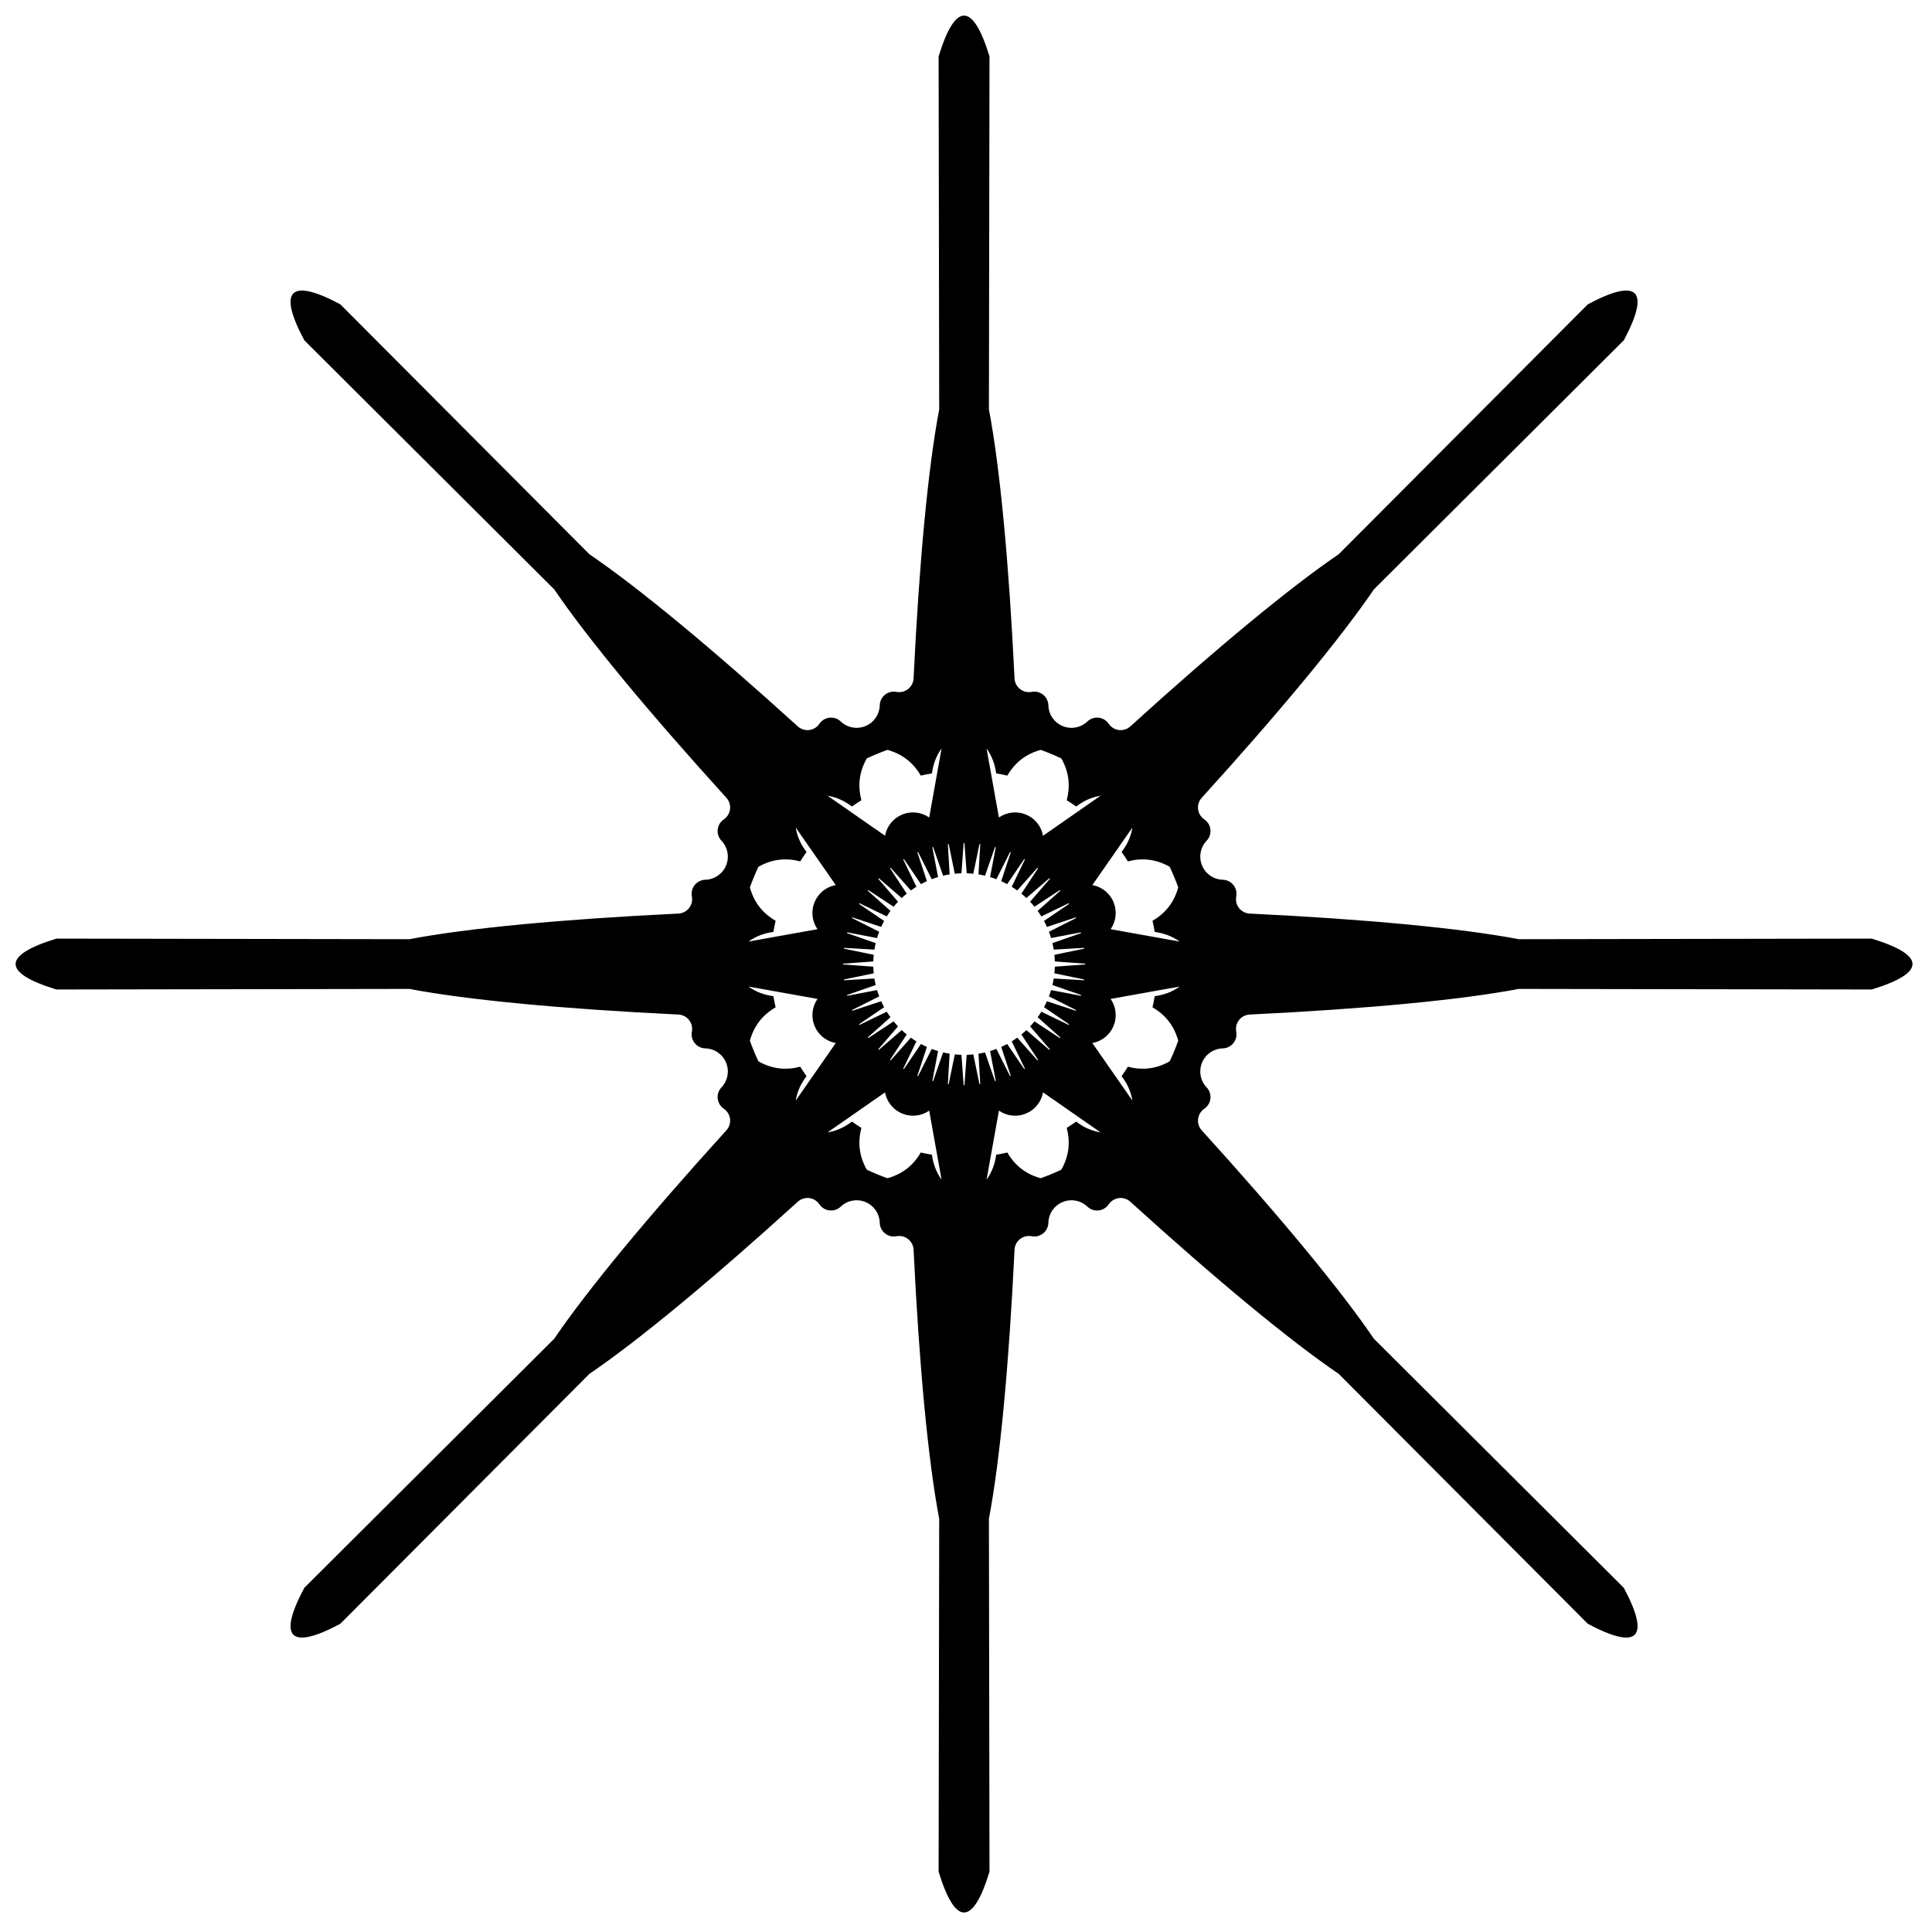 <?xml version="1.0" encoding="UTF-8" standalone="no"?>
<!DOCTYPE svg PUBLIC "-//W3C//DTD SVG 1.1//EN" "http://www.w3.org/Graphics/SVG/1.1/DTD/svg11.dtd">
<svg viewBox="0 0 495 495" version="1.1" xmlns="http://www.w3.org/2000/svg" xmlns:xlink="http://www.w3.org/1999/xlink" xml:space="preserve" style="fill-rule:evenodd;clip-rule:evenodd;stroke-linejoin:round;stroke-miterlimit:1.414">
	<g id="swordstar">
		<title>Sword Star, by Adam Stanislav</title>
		<desc>A fantasy weapon.</desc>

		<defs>
			<filter id="Retlif">
				<feGaussianBlur in="SourceAlpha" stdDeviation="2.3" result="v666"/>
				<feMorphology in="SourceAlpha" radius="6.6"/>
				<feGaussianBlur stdDeviation="8.9"/>
				<feColorMatrix values="1 0 0 0 0 0 1 0 0 0 0 0 1 0 0 0 0 0 0.3 0" result="v777"/>
				<feComposite operator="out" in="v666" in2="v777"/>
				<feGaussianBlur stdDeviation="1.7" result="v888"/>
				<feDiffuseLighting surfaceScale="10">
					<feDistantLight elevation="45" azimuth="225"/>
				</feDiffuseLighting>
				<feBlend mode="multiply" in2="SourceGraphic"/>
				<feComposite operator="in" in2="SourceAlpha" result="v999"/>
				<feSpecularLighting specularExponent="17.9" surfaceScale="5" in="v888">
					<feDistantLight elevation="45" azimuth="225"/>
				</feSpecularLighting>
				<feComposite operator="atop" in2="v999"/>
			</filter>
		</defs>

		<path filter="url(#Retlif)" d="m215.408 184.854c1.696 1.608 4.179 2.068 6.338 1.174c2.159-0.894 3.59-2.976 3.652-5.312c0-0.001 0-0.002 0-0.002c0.028-1.06 0.52-2.053 1.346-2.717c0.826-0.664 1.902-0.931 2.942-0.731c0.001 0 0.003 0.001 0.004 0.001c1.049 0.202 2.134-0.062 2.974-0.722c0.839-0.66 1.351-1.652 1.403-2.719c1.447-29.962 3.748-54.149 6.566-68.94l-0.149-90.422c4.25-13.952 8.788-13.952 13.038 0l-0.149 90.422c2.818 14.791 5.118 38.978 6.566 68.94c0.051 1.067 0.563 2.059 1.403 2.719c0.84 0.66 1.925 0.924 2.974 0.722c0.001 0 0.002-0.001 0.004-0.001c1.04-0.2 2.116 0.067 2.942 0.731c0.826 0.664 1.318 1.657 1.346 2.717c0 0 0 0.001 0 0.002c0.062 2.337 1.492 4.418 3.652 5.312c2.159 0.894 4.642 0.434 6.337-1.174c0.001-0.001 0.002-0.001 0.002-0.002c0.769-0.729 1.82-1.083 2.873-0.969c1.054 0.115 2.003 0.686 2.597 1.564c0.001 0.001 0.002 0.002 0.003 0.003c0.599 0.884 1.552 1.465 2.613 1.592c1.06 0.127 2.124-0.212 2.915-0.93c22.21-20.163 40.939-35.639 53.39-44.105l63.833-64.044c12.871-6.86 16.079-3.651 9.22 9.219l-64.044 63.834c-8.466 12.451-23.942 31.18-44.105 53.39c-0.718 0.791-1.058 1.855-0.931 2.915c0.127 1.061 0.708 2.014 1.593 2.613c0.001 0.001 0.002 0.002 0.003 0.002c0.878 0.594 1.449 1.544 1.564 2.598c0.114 1.053-0.24 2.104-0.969 2.872c-0.001 0.001-0.002 0.002-0.002 0.002c-1.609 1.696-2.069 4.179-1.174 6.338c0.894 2.159 2.975 3.59 5.312 3.652c0 0 0.001 0 0.002 0c1.06 0.028 2.053 0.52 2.717 1.346c0.664 0.826 0.931 1.902 0.731 2.942c-0.001 0.001-0.001 0.003-0.001 0.004c-0.202 1.049 0.061 2.134 0.722 2.974c0.66 0.839 1.652 1.351 2.719 1.403c29.962 1.447 54.149 3.748 68.94 6.566l90.422-0.149c13.952 4.25 13.952 8.788 0 13.038l-90.422-0.149c-14.791 2.818-38.978 5.118-68.94 6.566c-1.067 0.051-2.059 0.563-2.719 1.403c-0.66 0.84-0.924 1.925-0.722 2.974c0 0.001 0 0.002 0.001 0.004c0.2 1.04-0.067 2.116-0.731 2.942c-0.664 0.826-1.657 1.318-2.717 1.346c-0.001 0-0.002 0-0.002 0c-2.337 0.062-4.418 1.492-5.312 3.652c-0.895 2.159-0.435 4.642 1.174 6.337c0 0.001 0.001 0.002 0.002 0.002c0.729 0.769 1.083 1.82 0.969 2.873c-0.115 1.054-0.686 2.003-1.564 2.597c-0.001 0.001-0.002 0.002-0.003 0.003c-0.885 0.599-1.466 1.552-1.593 2.613c-0.127 1.06 0.213 2.124 0.931 2.915c20.163 22.21 35.639 40.939 44.105 53.39l64.044 63.833c6.859 12.871 3.651 16.079-9.22 9.22l-63.833-64.044c-12.451-8.466-31.18-23.942-53.39-44.105c-0.791-0.718-1.855-1.058-2.915-0.931c-1.061 0.127-2.014 0.708-2.613 1.593c-0.001 0.001-0.002 0.002-0.003 0.003c-0.594 0.878-1.543 1.449-2.597 1.564c-1.053 0.114-2.104-0.24-2.873-0.969c0-0.001-0.001-0.002-0.002-0.002c-1.695-1.609-4.178-2.069-6.337-1.174c-2.16 0.894-3.59 2.975-3.652 5.312c0 0 0 0.001 0 0.002c-0.028 1.06-0.52 2.053-1.346 2.717c-0.826 0.664-1.902 0.931-2.942 0.731c-0.002-0.001-0.003-0.001-0.004-0.001c-1.049-0.202-2.134 0.061-2.974 0.722c-0.84 0.66-1.352 1.652-1.403 2.719c-1.448 29.962-3.748 54.149-6.566 68.94l0.149 90.422c-4.25 13.952-8.788 13.952-13.038 0l0.149-90.422c-2.818-14.791-5.119-38.978-6.566-68.94c-0.052-1.067-0.564-2.059-1.403-2.719c-0.84-0.66-1.925-0.924-2.974-0.722c-0.001 0-0.003 0-0.004 0.001c-1.04 0.2-2.116-0.067-2.942-0.731c-0.826-0.664-1.318-1.657-1.346-2.717c0-0.001 0-0.002 0-0.002c-0.062-2.337-1.493-4.418-3.652-5.312c-2.159-0.895-4.642-0.435-6.338 1.174c0 0-0.001 0.001-0.002 0.002c-0.768 0.729-1.819 1.083-2.872 0.969c-1.054-0.115-2.003-0.686-2.598-1.564c0-0.001-0.001-0.002-0.002-0.003c-0.599-0.885-1.552-1.466-2.613-1.593c-1.06-0.127-2.124 0.213-2.915 0.931c-22.21 20.163-40.939 35.639-53.39 44.105l-63.834 64.044c-12.87 6.859-16.079 3.651-9.219-9.22l64.044-63.833c8.466-12.451 23.942-31.18 44.105-53.39c0.718-0.791 1.057-1.855 0.93-2.915c-0.127-1.061-0.708-2.014-1.592-2.613c-0.001-0.001-0.002-0.002-0.003-0.003c-0.878-0.594-1.45-1.543-1.564-2.597c-0.115-1.053 0.24-2.104 0.969-2.873c0.001 0 0.001-0.001 0.002-0.002c1.608-1.695 2.068-4.178 1.174-6.337c-0.894-2.16-2.976-3.59-5.312-3.652c-0.001 0-0.002 0-0.002 0c-1.06-0.028-2.053-0.52-2.717-1.346c-0.664-0.826-0.931-1.902-0.731-2.942c0-0.002 0.001-0.003 0.001-0.004c0.202-1.049-0.062-2.134-0.722-2.974c-0.66-0.84-1.652-1.352-2.719-1.403c-29.962-1.448-54.149-3.748-68.94-6.566l-90.422 0.149c-13.952-4.25-13.952-8.788 0-13.038l90.422 0.149c14.791-2.818 38.978-5.119 68.94-6.566c1.067-0.052 2.059-0.564 2.719-1.403c0.66-0.84 0.924-1.925 0.722-2.974c0-0.001-0.001-0.003-0.001-0.004c-0.2-1.04 0.067-2.116 0.731-2.942c0.664-0.826 1.657-1.318 2.717-1.346c0 0 0.001 0 0.002 0c2.337-0.062 4.418-1.493 5.312-3.652c0.894-2.159 0.434-4.642-1.174-6.338c-0.001 0-0.001-0.001-0.002-0.002c-0.729-0.768-1.083-1.819-0.969-2.872c0.115-1.054 0.686-2.003 1.564-2.598c0.001 0 0.002-0.001 0.003-0.002c0.884-0.599 1.465-1.552 1.592-2.613c0.127-1.06-0.212-2.124-0.93-2.915c-20.163-22.21-35.639-40.939-44.105-53.39l-64.044-63.834c-6.86-12.87-3.651-16.079 9.219-9.219l63.834 64.044c12.451 8.466 31.18 23.942 53.39 44.105c0.791 0.718 1.855 1.057 2.915 0.93c1.061-0.127 2.014-0.708 2.613-1.592c0.001-0.001 0.002-0.002 0.002-0.003c0.594-0.878 1.544-1.45 2.598-1.564c1.053-0.115 2.104 0.24 2.872 0.969c0.001 0.001 0.002 0.001 0.002 0.002zm-3.383 105.281c2.236-0.363 4.321-1.286 6.254-2.769c0.792 0.564 1.601 1.105 2.426 1.621c-1.006 3.757-0.547 7.324 1.379 10.703c1.724 0.816 3.488 1.546 5.284 2.189c3.75-1.028 6.598-3.226 8.543-6.593c0.948 0.218 1.903 0.408 2.862 0.569c0.318 2.415 1.14 4.542 2.464 6.38l-3.167-17.68c-2.032 1.414-4.644 1.697-6.932 0.749c-2.288-0.947-3.935-2.994-4.372-5.432l-14.741 10.263zm69.956 0l-14.741-10.263c-0.437 2.438-2.084 4.485-4.372 5.432c-2.288 0.948-4.9 0.665-6.933-0.749l-3.166 17.68c1.324-1.838 2.145-3.965 2.464-6.38c0.959-0.161 1.913-0.351 2.861-0.569c1.946 3.367 4.793 5.565 8.544 6.593c1.796-0.643 3.56-1.373 5.284-2.189c1.925-3.379 2.385-6.946 1.379-10.703c0.825-0.516 1.634-1.057 2.426-1.621c1.933 1.483 4.018 2.406 6.254 2.769zm20.254-37.366l-17.68 3.166c1.414 2.033 1.697 4.645 0.749 6.933c-0.947 2.288-2.994 3.935-5.432 4.372l10.263 14.741c-0.363-2.236-1.286-4.321-2.769-6.254c0.564-0.792 1.105-1.601 1.621-2.426c3.757 1.006 7.324 0.546 10.703-1.379c0.816-1.724 1.546-3.488 2.189-5.284c-1.028-3.751-3.226-6.598-6.593-8.544c0.218-0.948 0.408-1.902 0.569-2.861c2.415-0.319 4.542-1.14 6.38-2.464zm-110.464 0c1.838 1.324 3.965 2.145 6.38 2.464c0.161 0.959 0.351 1.913 0.569 2.861c-3.368 1.946-5.565 4.793-6.593 8.544c0.642 1.796 1.373 3.56 2.189 5.284c3.378 1.925 6.946 2.385 10.703 1.379c0.516 0.825 1.057 1.634 1.621 2.426c-1.483 1.933-2.406 4.018-2.769 6.254l10.263-14.741c-2.438-0.437-4.485-2.084-5.433-4.372c-0.947-2.288-0.665-4.9 0.75-6.933l-17.68-3.166zm55.333-36.788l-0.203 0l-0.568 7.765c-0.568 0.017-1.136 0.054-1.701 0.112l-1.578-7.624c-0.067 0.008-0.134 0.017-0.201 0.026l0.45 7.773c-0.561 0.09-1.119 0.201-1.672 0.332l-2.559-7.353c-0.065 0.017-0.131 0.035-0.196 0.053l1.461 7.647c-0.545 0.163-1.084 0.346-1.615 0.548l-3.497-6.956c-0.062 0.026-0.125 0.052-0.187 0.078l2.446 7.391c-0.519 0.233-1.029 0.484-1.529 0.754l-4.375-6.44c-0.059 0.033-0.117 0.067-0.176 0.101l3.39 7.009c-0.484 0.298-0.956 0.614-1.417 0.947l-5.178-5.814c-0.054 0.041-0.108 0.082-0.161 0.124l4.276 6.506c-0.441 0.359-0.869 0.734-1.282 1.124l-5.893-5.088c-0.048 0.047-0.096 0.095-0.143 0.143l5.088 5.893c-0.39 0.413-0.765 0.841-1.124 1.282l-6.506-4.276c-0.042 0.053-0.083 0.107-0.124 0.161l5.814 5.178c-0.333 0.461-0.649 0.933-0.947 1.417l-7.009-3.39c-0.034 0.059-0.068 0.117-0.101 0.176l6.44 4.375c-0.27 0.5-0.521 1.01-0.754 1.529l-7.391-2.446c-0.026 0.062-0.052 0.125-0.078 0.187l6.956 3.497c-0.202 0.531-0.385 1.07-0.548 1.615l-7.647-1.461c-0.018 0.065-0.036 0.131-0.053 0.196l7.353 2.559c-0.131 0.553-0.242 1.111-0.332 1.672l-7.773-0.45c-0.009 0.067-0.018 0.134-0.026 0.201l7.624 1.578c-0.058 0.565-0.095 1.133-0.112 1.701l-7.765 0.568c0 0.068 0 0.136 0 0.203l7.765 0.569c0.017 0.568 0.054 1.136 0.112 1.701l-7.624 1.577c0.008 0.068 0.017 0.135 0.026 0.202l7.773-0.45c0.09 0.561 0.201 1.119 0.332 1.672l-7.353 2.559c0.017 0.065 0.035 0.131 0.053 0.196l7.647-1.461c0.163 0.545 0.346 1.084 0.548 1.615l-6.956 3.497c0.026 0.062 0.052 0.125 0.078 0.187l7.391-2.446c0.233 0.519 0.484 1.029 0.754 1.529l-6.44 4.375c0.033 0.058 0.067 0.117 0.101 0.176l7.009-3.391c0.298 0.484 0.614 0.957 0.947 1.418l-5.814 5.178c0.041 0.054 0.082 0.108 0.124 0.161l6.506-4.276c0.359 0.441 0.734 0.869 1.124 1.282l-5.088 5.893c0.047 0.048 0.095 0.096 0.143 0.143l5.893-5.088c0.413 0.39 0.841 0.765 1.282 1.124l-4.276 6.506c0.053 0.041 0.107 0.083 0.161 0.124l5.178-5.815c0.461 0.333 0.933 0.649 1.417 0.948l-3.39 7.009c0.059 0.034 0.117 0.067 0.176 0.101l4.375-6.44c0.5 0.27 1.01 0.521 1.529 0.754l-2.446 7.391c0.062 0.026 0.125 0.052 0.187 0.078l3.497-6.956c0.531 0.202 1.07 0.385 1.615 0.548l-1.461 7.647c0.065 0.018 0.131 0.035 0.196 0.053l2.559-7.354c0.553 0.132 1.111 0.243 1.672 0.333l-0.45 7.773c0.067 0.009 0.134 0.018 0.201 0.026l1.578-7.624c0.565 0.058 1.133 0.095 1.701 0.112l0.568 7.764c0.068 0.001 0.136 0.001 0.203 0l0.569-7.764c0.568-0.017 1.136-0.054 1.701-0.112l1.577 7.624c0.068-0.008 0.135-0.017 0.202-0.026l-0.45-7.773c0.561-0.09 1.119-0.201 1.672-0.333l2.559 7.354c0.065-0.018 0.131-0.035 0.196-0.053l-1.461-7.647c0.545-0.163 1.084-0.346 1.615-0.548l3.497 6.956c0.062-0.026 0.125-0.052 0.187-0.078l-2.446-7.391c0.519-0.233 1.029-0.484 1.529-0.754l4.375 6.44c0.058-0.034 0.117-0.067 0.176-0.101l-3.391-7.009c0.484-0.299 0.957-0.615 1.418-0.948l5.178 5.815c0.054-0.041 0.108-0.083 0.161-0.124l-4.276-6.506c0.441-0.359 0.869-0.734 1.282-1.124l5.893 5.088c0.048-0.047 0.096-0.095 0.143-0.143l-5.088-5.893c0.39-0.413 0.765-0.841 1.124-1.282l6.506 4.276c0.041-0.053 0.083-0.107 0.124-0.161l-5.815-5.178c0.333-0.461 0.649-0.934 0.948-1.418l7.009 3.391c0.034-0.059 0.067-0.118 0.101-0.176l-6.44-4.375c0.27-0.5 0.521-1.01 0.754-1.529l7.391 2.446c0.026-0.062 0.052-0.125 0.078-0.187l-6.956-3.497c0.202-0.531 0.385-1.07 0.548-1.615l7.647 1.461c0.018-0.065 0.035-0.131 0.053-0.196l-7.354-2.559c0.132-0.553 0.243-1.111 0.333-1.672l7.773 0.45c0.009-0.067 0.018-0.134 0.026-0.202l-7.624-1.577c0.058-0.565 0.095-1.133 0.112-1.701l7.764-0.569c0.001-0.067 0.001-0.135 0-0.203l-7.764-0.568c-0.017-0.568-0.054-1.136-0.112-1.701l7.624-1.578c-0.008-0.067-0.017-0.134-0.026-0.201l-7.773 0.45c-0.09-0.561-0.201-1.119-0.333-1.672l7.354-2.559c-0.018-0.065-0.035-0.131-0.053-0.196l-7.647 1.461c-0.163-0.545-0.346-1.084-0.548-1.615l6.956-3.497c-0.026-0.062-0.052-0.125-0.078-0.187l-7.391 2.446c-0.233-0.519-0.484-1.029-0.754-1.529l6.44-4.375c-0.034-0.059-0.067-0.117-0.101-0.176l-7.009 3.39c-0.299-0.484-0.615-0.956-0.948-1.417l5.815-5.178c-0.041-0.054-0.083-0.108-0.124-0.161l-6.506 4.276c-0.359-0.441-0.734-0.869-1.124-1.282l5.088-5.893c-0.047-0.048-0.095-0.096-0.143-0.143l-5.893 5.088c-0.413-0.39-0.841-0.765-1.282-1.124l4.276-6.506c-0.053-0.042-0.107-0.083-0.161-0.124l-5.178 5.814c-0.461-0.333-0.934-0.649-1.418-0.947l3.391-7.009c-0.059-0.034-0.118-0.068-0.176-0.101l-4.375 6.44c-0.5-0.27-1.01-0.521-1.529-0.754l2.446-7.391c-0.062-0.026-0.125-0.052-0.187-0.078l-3.497 6.956c-0.531-0.202-1.07-0.385-1.615-0.548l1.461-7.647c-0.065-0.018-0.131-0.036-0.196-0.053l-2.559 7.353c-0.553-0.131-1.111-0.242-1.672-0.332l0.45-7.773c-0.067-0.009-0.134-0.018-0.202-0.026l-1.577 7.624c-0.565-0.058-1.133-0.095-1.701-0.112l-0.569-7.765zm-43.233-3.956c0.363 2.236 1.286 4.321 2.769 6.254c-0.564 0.792-1.105 1.601-1.621 2.426c-3.757-1.006-7.325-0.547-10.703 1.379c-0.816 1.724-1.547 3.488-2.189 5.284c1.028 3.75 3.225 6.598 6.593 8.543c-0.218 0.948-0.408 1.903-0.569 2.862c-2.415 0.318-4.542 1.14-6.38 2.464l17.68-3.167c-1.415-2.032-1.697-4.644-0.75-6.932c0.948-2.288 2.995-3.935 5.433-4.372l-10.263-14.741zm86.264 0l-10.263 14.741c2.438 0.437 4.485 2.084 5.432 4.372c0.948 2.288 0.665 4.9-0.749 6.932l17.68 3.167c-1.838-1.324-3.965-2.146-6.38-2.464c-0.161-0.959-0.351-1.914-0.569-2.862c3.367-1.945 5.565-4.793 6.593-8.543c-0.643-1.796-1.373-3.56-2.189-5.284c-3.379-1.926-6.946-2.385-10.703-1.379c-0.516-0.825-1.057-1.634-1.621-2.426c1.483-1.933 2.406-4.018 2.769-6.254zm-37.366-20.254l3.166 17.68c2.033-1.415 4.645-1.697 6.933-0.75c2.288 0.948 3.935 2.995 4.372 5.433l14.741-10.263c-2.236 0.363-4.321 1.286-6.254 2.769c-0.792-0.564-1.601-1.105-2.426-1.621c1.006-3.757 0.546-7.325-1.379-10.703c-1.724-0.816-3.488-1.547-5.284-2.189c-3.751 1.028-6.598 3.225-8.544 6.593c-0.948-0.218-1.902-0.408-2.861-0.569c-0.319-2.415-1.14-4.542-2.464-6.38zm-11.532 0c-1.324 1.838-2.146 3.965-2.464 6.38c-0.959 0.161-1.914 0.351-2.862 0.569c-1.945-3.368-4.793-5.565-8.543-6.593c-1.796 0.642-3.56 1.373-5.284 2.189c-1.926 3.378-2.385 6.946-1.379 10.703c-0.825 0.516-1.634 1.057-2.426 1.621c-1.933-1.483-4.018-2.406-6.254-2.769l14.741 10.263c0.437-2.438 2.084-4.485 4.372-5.433c2.288-0.947 4.9-0.665 6.932 0.75l3.167-17.68z"/>
	</g>
</svg>
